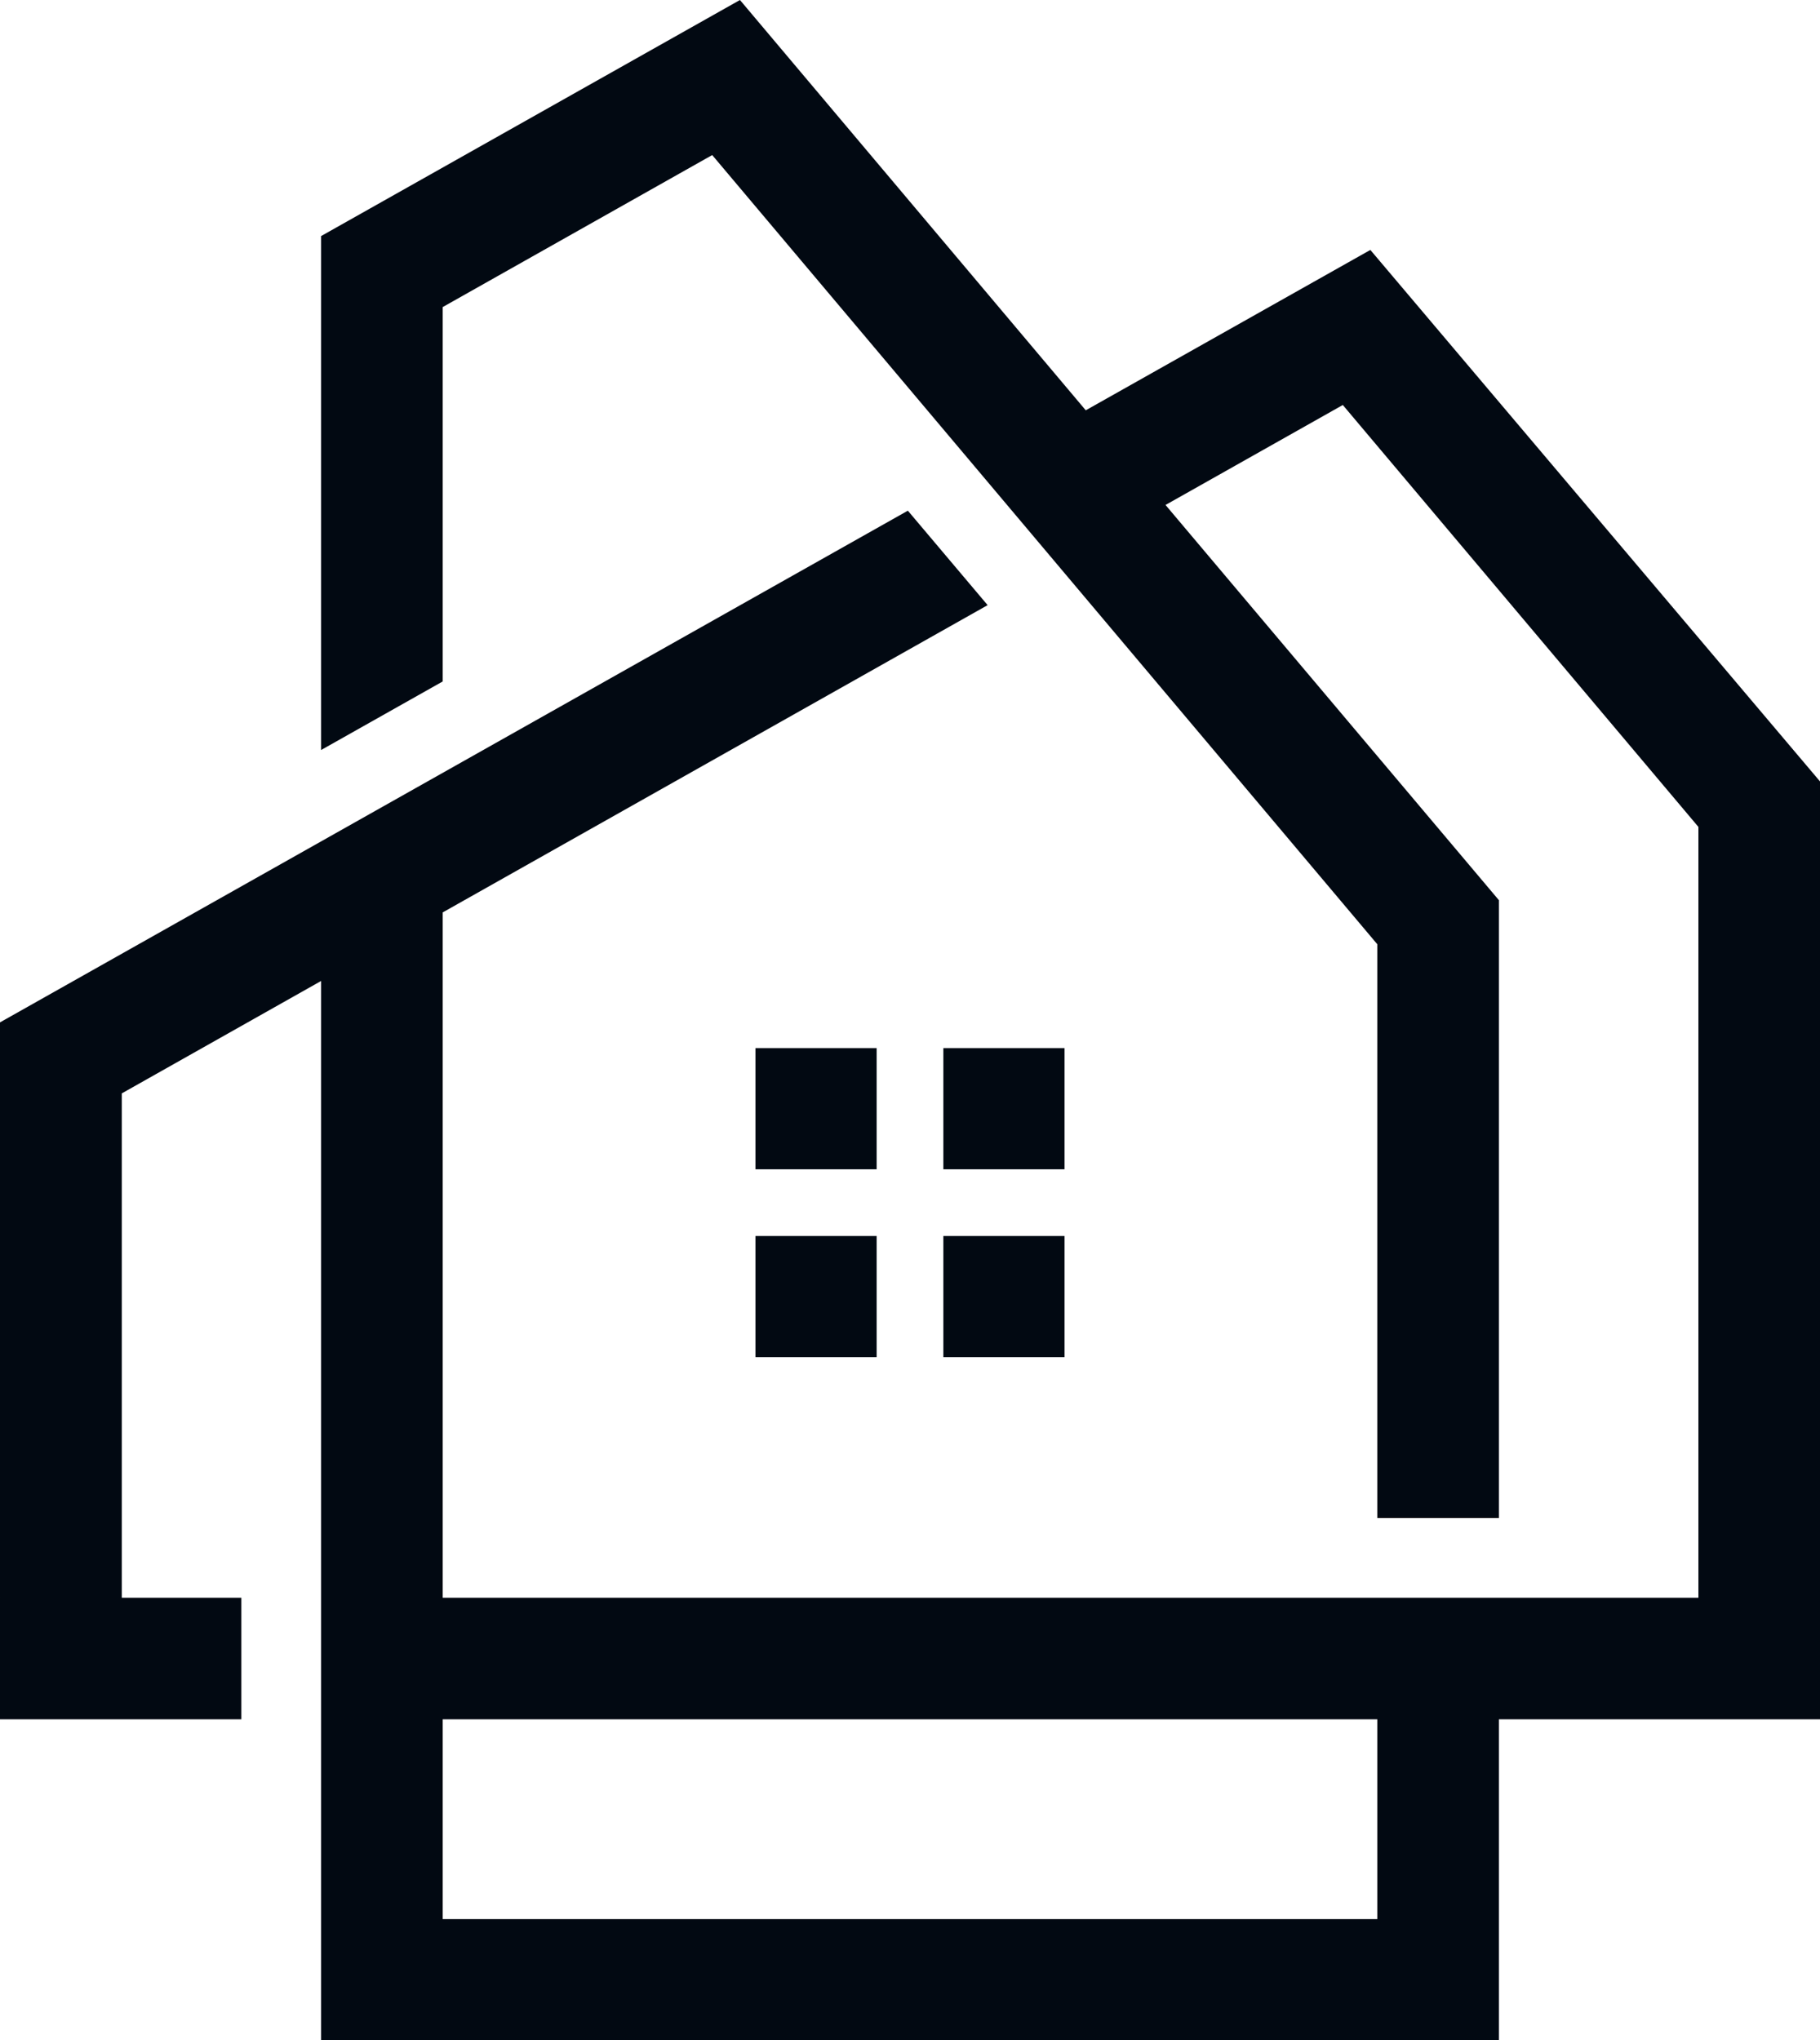 <?xml version="1.0" encoding="UTF-8" standalone="no"?><svg xmlns="http://www.w3.org/2000/svg" xmlns:xlink="http://www.w3.org/1999/xlink" fill="#000000" height="1000" preserveAspectRatio="xMidYMid meet" version="1" viewBox="0.0 0.0 892.1 1000.0" width="892.1" zoomAndPan="magnify"><g fill="#020912" id="change1_1"><path d="M59.6,783.1h58.7v59.6c-39.4,0-78.9,0-118.3,0V501.1c148.3-83.6,296.7-167.2,445-250.8l39.1,46.3L217,447.2 v335.9h615.5V405.3L658.2,198.5l-86.9,49l163.4,193.7V744h-59.6V462.8L349.1,76L217,150.5V334l-59.6,33.6V115.7L362.7,0 l169.5,201.1l139.5-78.6L892.1,383v459.7c-52.5,0-104.9,0-157.4,0V1000H157.4V480.8l-97.7,55.1V783.1L59.6,783.1z M217,842.7v97.9 h458.1v-97.9H217L217,842.7z"/><path clip-rule="evenodd" d="M370.3,513.7h59.4v59.4h-59.4V513.7L370.3,513.7z M462.4,605.8 h59.4v59.4h-59.4V605.8L462.4,605.8z M462.4,513.7h59.4v59.4h-59.4V513.7L462.4,513.7z M370.3,605.8h59.4v59.4h-59.4V605.8 L370.3,605.8z" fill-rule="evenodd"/></g></svg>